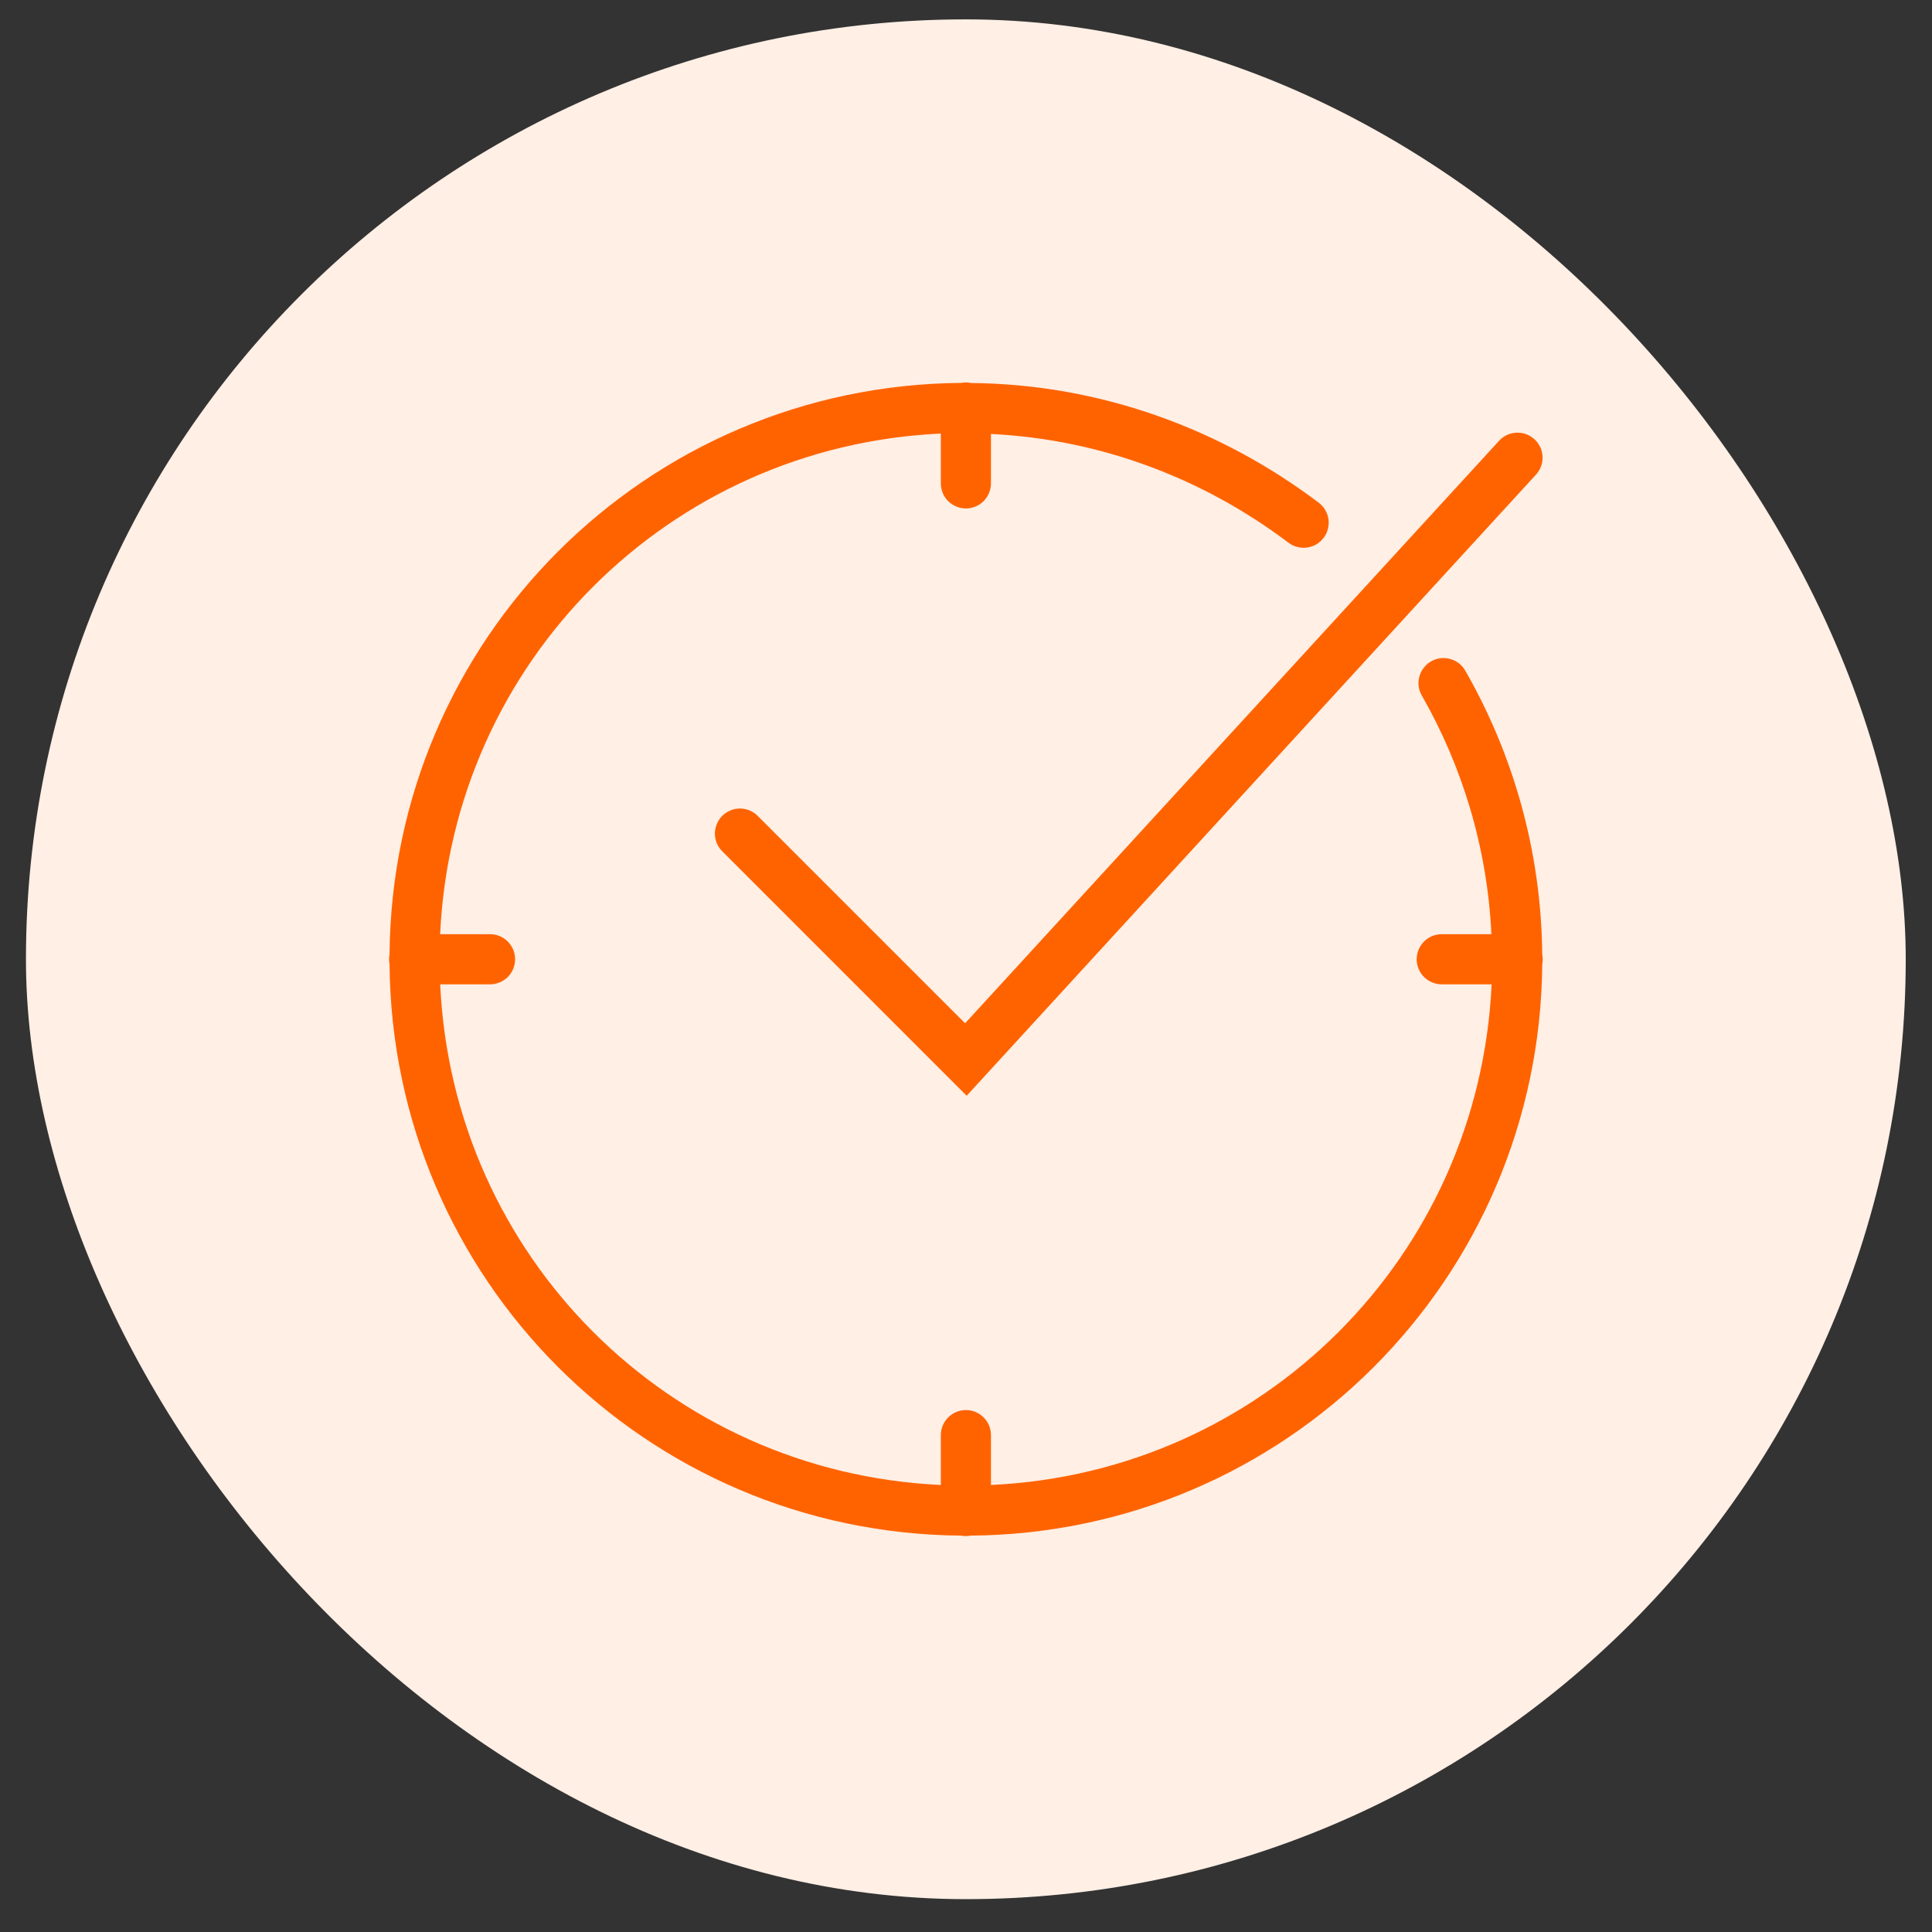 <svg width="37" height="37" viewBox="0 0 37 37" fill="none" xmlns="http://www.w3.org/2000/svg">
<rect x="0" y="0" width="37" height="37" fill="#333333" stroke="none"/>
<rect x="0.497" y="0.371" width="36" height="36" rx="18" fill="#FFEFE5"/>
<path d="M18.491 7.324C18.463 7.325 18.436 7.328 18.409 7.333C12.372 7.38 7.51 12.241 7.46 18.277C7.448 18.337 7.448 18.399 7.46 18.459C7.507 24.496 12.368 29.359 18.404 29.409C18.464 29.421 18.526 29.421 18.586 29.409C24.623 29.362 29.486 24.501 29.536 18.465C29.548 18.403 29.548 18.339 29.535 18.277C29.518 16.29 28.972 14.436 28.067 12.853C28.037 12.797 27.995 12.747 27.945 12.707C27.895 12.668 27.838 12.638 27.776 12.621C27.715 12.603 27.651 12.598 27.587 12.606C27.524 12.614 27.463 12.634 27.407 12.666C27.352 12.697 27.303 12.74 27.265 12.791C27.226 12.841 27.198 12.899 27.181 12.961C27.165 13.023 27.161 13.087 27.17 13.15C27.179 13.213 27.201 13.274 27.234 13.329C28.001 14.672 28.483 16.225 28.562 17.891H27.618C27.554 17.89 27.491 17.902 27.432 17.925C27.373 17.949 27.32 17.984 27.274 18.029C27.229 18.074 27.193 18.127 27.168 18.186C27.144 18.244 27.131 18.307 27.131 18.371C27.131 18.434 27.144 18.497 27.168 18.556C27.193 18.615 27.229 18.668 27.274 18.713C27.32 18.757 27.373 18.793 27.432 18.816C27.491 18.84 27.554 18.852 27.618 18.851H28.566C28.325 24.061 24.188 28.198 18.978 28.439V27.491C18.979 27.427 18.967 27.363 18.943 27.303C18.919 27.244 18.883 27.19 18.837 27.145C18.792 27.099 18.738 27.063 18.678 27.039C18.619 27.015 18.555 27.003 18.491 27.004C18.363 27.006 18.242 27.059 18.154 27.15C18.065 27.241 18.016 27.364 18.018 27.491V28.439C12.808 28.198 8.671 24.061 8.43 18.851H9.378C9.442 18.852 9.505 18.84 9.564 18.816C9.623 18.793 9.677 18.757 9.722 18.713C9.767 18.668 9.803 18.615 9.828 18.556C9.852 18.497 9.865 18.434 9.865 18.371C9.865 18.307 9.852 18.244 9.828 18.186C9.803 18.127 9.767 18.074 9.722 18.029C9.677 17.984 9.623 17.949 9.564 17.925C9.505 17.902 9.442 17.89 9.378 17.891H8.429C8.67 12.681 12.808 8.544 18.018 8.303V9.251C18.017 9.314 18.029 9.378 18.053 9.437C18.076 9.496 18.111 9.549 18.156 9.595C18.201 9.64 18.254 9.676 18.313 9.7C18.371 9.725 18.434 9.738 18.498 9.738C18.562 9.738 18.625 9.725 18.683 9.7C18.742 9.676 18.795 9.64 18.84 9.595C18.884 9.549 18.92 9.496 18.943 9.437C18.967 9.378 18.979 9.314 18.978 9.251V8.311C21.103 8.414 23.07 9.18 24.676 10.394C24.726 10.432 24.784 10.46 24.845 10.475C24.906 10.491 24.969 10.495 25.032 10.486C25.094 10.478 25.154 10.457 25.209 10.425C25.263 10.393 25.311 10.351 25.349 10.3C25.387 10.25 25.415 10.193 25.43 10.132C25.446 10.071 25.45 10.007 25.442 9.945C25.433 9.882 25.412 9.822 25.38 9.768C25.348 9.713 25.306 9.666 25.256 9.628C23.399 8.224 21.089 7.357 18.596 7.335C18.561 7.327 18.526 7.324 18.491 7.324ZM29.076 8.286C29.006 8.284 28.937 8.298 28.872 8.325C28.808 8.353 28.751 8.394 28.705 8.446L18.483 19.597L14.517 15.631C14.473 15.585 14.42 15.549 14.361 15.523C14.303 15.498 14.24 15.485 14.176 15.484C14.112 15.483 14.049 15.495 13.99 15.52C13.931 15.544 13.877 15.579 13.832 15.624C13.787 15.67 13.751 15.723 13.727 15.783C13.703 15.842 13.69 15.905 13.691 15.969C13.692 16.033 13.705 16.096 13.73 16.154C13.756 16.213 13.793 16.266 13.839 16.31L18.513 20.985L29.411 9.095C29.475 9.028 29.517 8.944 29.534 8.852C29.551 8.761 29.541 8.668 29.506 8.582C29.47 8.497 29.411 8.423 29.334 8.371C29.258 8.318 29.168 8.289 29.076 8.286Z" fill="#FF6300"/>
</svg>
